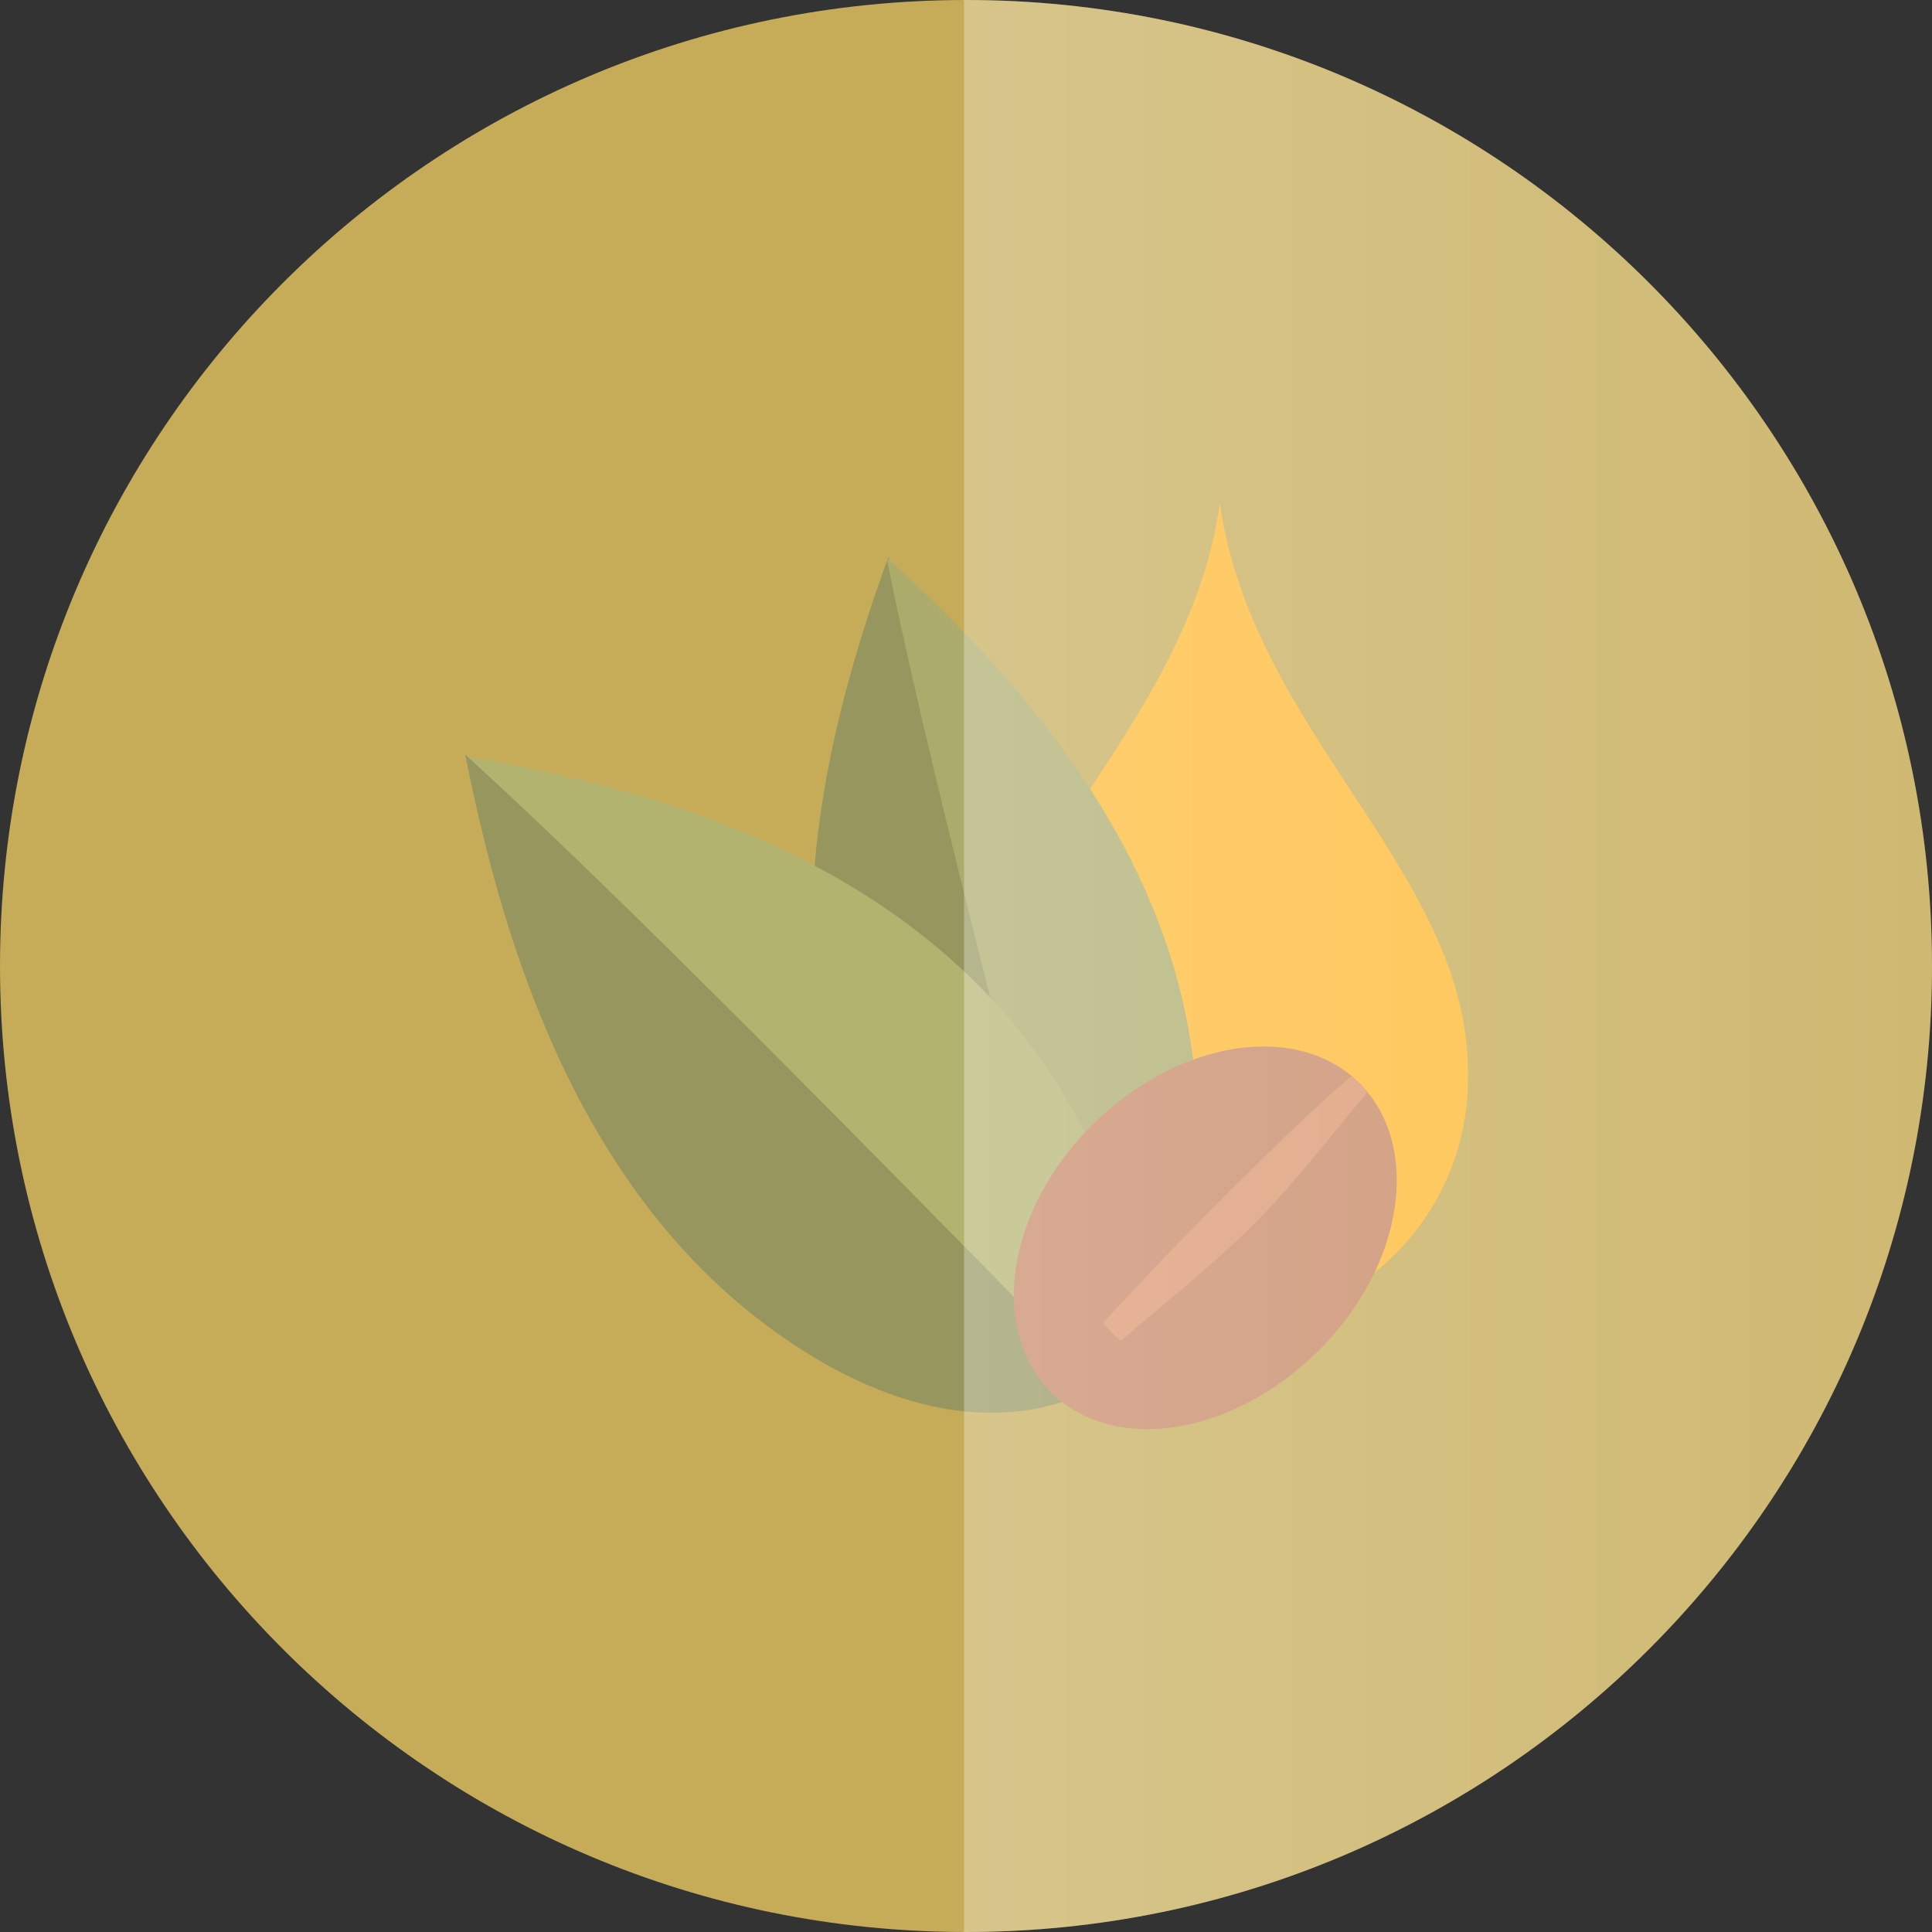 <?xml version="1.0" encoding="utf-8"?>
<!-- Generator: Adobe Illustrator 24.0.1, SVG Export Plug-In . SVG Version: 6.00 Build 0)  -->
<svg version="1.1" id="Calque_1" xmlns="http://www.w3.org/2000/svg" xmlns:xlink="http://www.w3.org/1999/xlink" x="0px" y="0px"
	 viewBox="0 0 500 500" style="enable-background:new 0 0 500 500;" xml:space="preserve">
<rect x="0" y="0" width="500" height="500" fill="#333333" stroke="none"/>
<style type="text/css">
	.st0{fill:#C6AC59;}
	.st1{fill:#FFB933;}
	.st2{fill-rule:evenodd;clip-rule:evenodd;fill:#96965E;}
	.st3{fill-rule:evenodd;clip-rule:evenodd;fill:#ABAB6B;}
	.st4{fill-rule:evenodd;clip-rule:evenodd;fill:#B3B370;}
	.st5{fill:#C78764;}
	.st6{fill:#DB956E;}
	.st7{opacity:0.3;fill:url(#SVGID_1_);}
</style>
<g>
	<path class="st0" d="M250,0C111.9,0,0,111.9,0,250s111.9,250,250,250s250-111.9,250-250l0,0C500,111.9,388.1,0,250,0"/>
	<path class="st1" d="M315.7,130.2c-8.3,59.5-64.2,95.4-64.2,147.3c-0.9,35.5,27.2,64.9,62.6,65.8c35.5,0.9,64.9-27.2,65.8-62.6
		c0-1,0-2.1,0-3.1C380,225.6,324,189.7,315.7,130.2z"/>
	<path class="st2" d="M229.9,144.2c15.1,52.4,34.6,137.1,51.5,211.5c-29.3-2.8-49.3-26.5-61.2-57.3
		C199,243.5,215.5,183.8,229.9,144.2L229.9,144.2z"/>
	<path class="st3" d="M229.4,144.2c9.9,49.4,31.6,133,52,211.5c24.5-16.7,31.3-47.4,27.5-80.3c-6.7-58.7-48.7-103.2-79.5-131.1
		V144.2z"/>
	<path class="st4" d="M120,195.7c39.6,42.7,106.2,106.9,165,163c13-29.7,2.2-61.5-19.5-89.7C226.8,219,163.7,203,120,195.7z"/>
	<path class="st2" d="M120.4,195.3c39.7,36,104.2,101.7,164.6,163.4c-28.3,14.6-59.8,4.7-87.7-16.5
		C147.3,304.2,129.3,239.9,120.4,195.3L120.4,195.3z"/>
	<path class="st5" d="M272,360.3c-16.2-16.2-11.5-47.2,10.7-69.2s53.1-26.9,69.2-10.7s11.5,47.2-10.7,69.2
		C319,371.6,288.1,376.5,272,360.3"/>
	<path class="st6" d="M353.9,282.7c-0.7-0.8-1.3-1.5-2-2.2s-1.5-1.4-2.2-2c-9,7.7-21,19.2-34,32.3c-11.8,11.8-22.5,23.1-30.2,31.6
		c0.7,0.8,1.4,1.6,2.2,2.4c0.8,0.8,1.5,1.5,2.4,2.2c8.7-7.7,22.5-18.3,34.4-30.2C337.4,303.7,346,291.7,353.9,282.7"/>
</g>
<linearGradient id="SVGID_1_" gradientUnits="userSpaceOnUse" x1="249.451" y1="249.999" x2="500.001" y2="249.999">
	<stop  offset="0" style="stop-color:#FFFFFF"/>
	<stop  offset="1" style="stop-color:#FFFFFF;stop-opacity:0.5"/>
</linearGradient>
<path class="st7" d="M250,0c-0.2,0-0.4,0-0.5,0v500c0.2,0,0.4,0,0.5,0c138.1,0,250-111.9,250-250S388.1,0,250,0z"/>
</svg>
